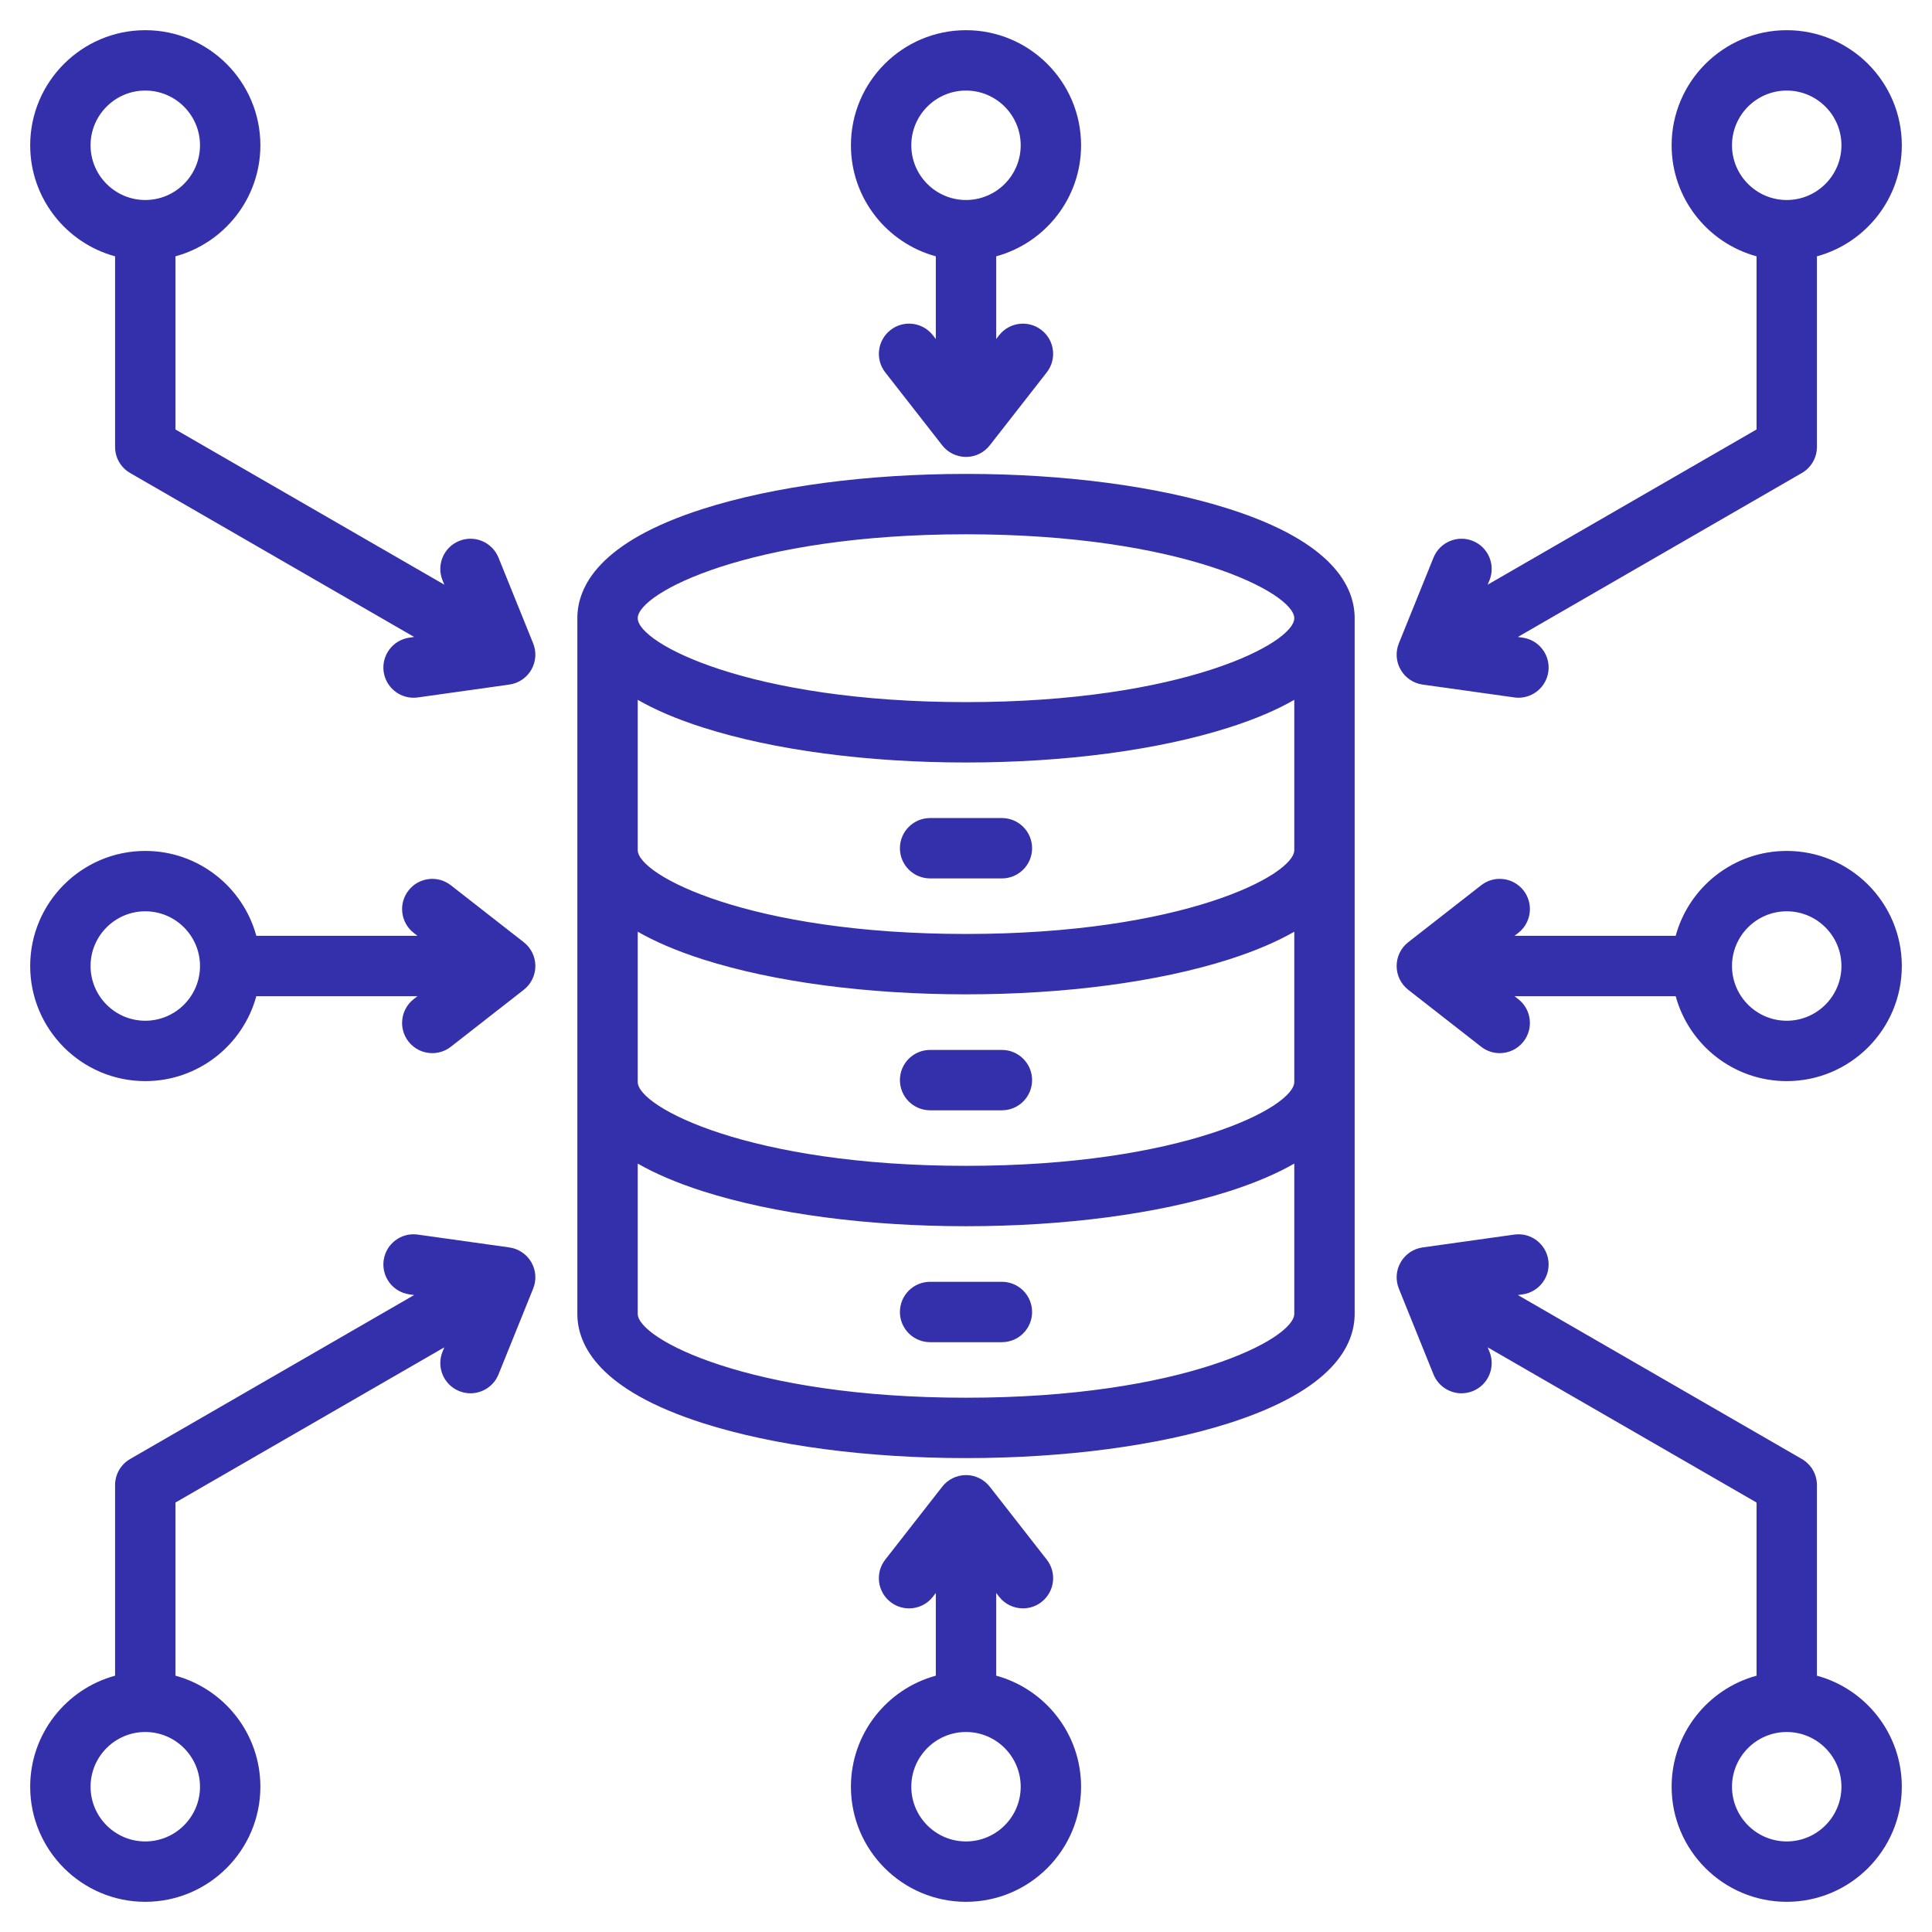 <svg width="48" height="48" viewBox="0 0 48 48" fill="none" xmlns="http://www.w3.org/2000/svg">
<g id="data-collection 1" clip-path="url(#clip0_54_9071)">
<path id="Vector" d="M30.525 12.64C28.771 12.082 26.454 11.774 24 11.774C21.546 11.774 19.229 12.082 17.475 12.64C14.887 13.463 14.344 14.573 14.344 15.359V32.641C14.344 33.427 14.887 34.537 17.475 35.361C19.229 35.919 21.546 36.226 24 36.226C26.454 36.226 28.771 35.919 30.525 35.361C33.113 34.537 33.656 33.427 33.656 32.641V15.359C33.656 14.573 33.113 13.463 30.525 12.64ZM24 34.726C18.619 34.726 15.844 33.265 15.844 32.641V28.909C16.267 29.151 16.801 29.385 17.475 29.6C19.229 30.158 21.546 30.465 24 30.465C26.454 30.465 28.771 30.158 30.525 29.6C31.199 29.385 31.733 29.151 32.156 28.909V32.641C32.156 33.265 29.381 34.726 24 34.726ZM24 28.965C18.619 28.965 15.844 27.504 15.844 26.881V23.148C16.267 23.39 16.801 23.624 17.475 23.839C19.229 24.397 21.546 24.704 24 24.704C26.454 24.704 28.771 24.397 30.525 23.839C31.199 23.624 31.733 23.39 32.156 23.148V26.881C32.156 27.504 29.381 28.965 24 28.965ZM24 23.204C18.619 23.204 15.844 21.743 15.844 21.12V17.387C16.267 17.63 16.801 17.864 17.475 18.078C19.229 18.636 21.546 18.944 24 18.944C26.454 18.944 28.771 18.636 30.525 18.078C31.199 17.864 31.733 17.63 32.156 17.387V21.12C32.156 21.743 29.381 23.204 24 23.204ZM24 17.444C18.619 17.444 15.844 15.982 15.844 15.359C15.844 14.736 18.619 13.274 24 13.274C29.381 13.274 32.156 14.736 32.156 15.359C32.156 15.982 29.381 17.444 24 17.444ZM25.642 21.074C25.642 21.488 25.306 21.824 24.892 21.824H23.108C22.694 21.824 22.358 21.488 22.358 21.074C22.358 20.66 22.694 20.324 23.108 20.324H24.892C25.306 20.324 25.642 20.66 25.642 21.074ZM25.642 26.835C25.642 27.249 25.306 27.585 24.892 27.585H23.108C22.694 27.585 22.358 27.249 22.358 26.835C22.358 26.421 22.694 26.085 23.108 26.085H24.892C25.306 26.085 25.642 26.421 25.642 26.835ZM25.642 32.596C25.642 33.01 25.306 33.346 24.892 33.346H23.108C22.694 33.346 22.358 33.01 22.358 32.596C22.358 32.181 22.694 31.846 23.108 31.846H24.892C25.306 31.846 25.642 32.181 25.642 32.596ZM23.25 6.368V8.423L23.177 8.329C22.922 8.003 22.45 7.944 22.124 8.2C21.797 8.455 21.739 8.926 21.994 9.252L23.409 11.064C23.551 11.246 23.769 11.352 24 11.352C24.231 11.352 24.449 11.246 24.591 11.064L26.006 9.252C26.261 8.926 26.203 8.455 25.876 8.2C25.55 7.945 25.078 8.003 24.823 8.329L24.75 8.423V6.368C25.964 6.038 26.859 4.927 26.859 3.61C26.859 2.033 25.577 0.75 24 0.75C22.423 0.75 21.141 2.033 21.141 3.61C21.141 4.927 22.036 6.038 23.25 6.368ZM24 2.25C24.75 2.25 25.359 2.86 25.359 3.61C25.359 4.359 24.75 4.969 24 4.969C23.25 4.969 22.641 4.359 22.641 3.61C22.641 2.86 23.25 2.25 24 2.25ZM24.75 41.632V39.577L24.823 39.671C24.971 39.861 25.192 39.959 25.415 39.959C25.577 39.959 25.739 39.908 25.876 39.801C26.203 39.546 26.261 39.074 26.006 38.748L24.591 36.937C24.449 36.755 24.231 36.648 24 36.648C23.769 36.648 23.551 36.755 23.409 36.937L21.994 38.748C21.739 39.074 21.797 39.546 22.124 39.801C22.45 40.056 22.922 39.998 23.177 39.671L23.25 39.577V41.632C22.036 41.962 21.141 43.074 21.141 44.391C21.141 45.967 22.423 47.25 24 47.25C25.577 47.25 26.859 45.967 26.859 44.391C26.859 43.074 25.964 41.962 24.75 41.632ZM24 45.75C23.25 45.75 22.641 45.14 22.641 44.391C22.641 43.641 23.25 43.031 24 43.031C24.75 43.031 25.359 43.641 25.359 44.391C25.359 45.14 24.75 45.75 24 45.75ZM44.391 21.141C43.074 21.141 41.962 22.036 41.632 23.25H37.628L37.722 23.177C38.048 22.922 38.106 22.45 37.852 22.124C37.597 21.797 37.125 21.739 36.799 21.994L34.987 23.409C34.805 23.551 34.699 23.769 34.699 24C34.699 24.231 34.805 24.449 34.987 24.591L36.799 26.006C36.936 26.113 37.098 26.165 37.26 26.165C37.483 26.165 37.703 26.066 37.852 25.876C38.106 25.55 38.048 25.078 37.722 24.824L37.628 24.75H41.632C41.962 25.964 43.074 26.86 44.391 26.86C45.967 26.86 47.25 25.577 47.25 24C47.25 22.424 45.967 21.141 44.391 21.141ZM44.391 25.36C43.641 25.36 43.031 24.75 43.031 24C43.031 23.251 43.641 22.641 44.391 22.641C45.14 22.641 45.75 23.251 45.75 24C45.75 24.75 45.14 25.36 44.391 25.36ZM13.013 23.409L11.201 21.994C10.875 21.739 10.403 21.797 10.149 22.124C9.894 22.45 9.952 22.922 10.278 23.177L10.372 23.25H6.368C6.038 22.036 4.926 21.141 3.609 21.141C2.033 21.141 0.75 22.424 0.75 24C0.75 25.577 2.033 26.86 3.609 26.86C4.926 26.86 6.038 25.964 6.368 24.75H10.372L10.278 24.823C9.952 25.078 9.894 25.55 10.148 25.876C10.296 26.066 10.517 26.165 10.74 26.165C10.902 26.165 11.064 26.113 11.201 26.006L13.013 24.591C13.195 24.449 13.301 24.231 13.301 24C13.301 23.769 13.195 23.551 13.013 23.409ZM3.609 25.36C2.86 25.36 2.25 24.75 2.25 24C2.25 23.251 2.86 22.641 3.609 22.641C4.359 22.641 4.969 23.251 4.969 24C4.969 24.75 4.359 25.36 3.609 25.36ZM2.859 6.368V11.103C2.859 11.371 3.002 11.619 3.234 11.752L10.289 15.825L10.171 15.842C9.761 15.9 9.475 16.279 9.532 16.689C9.585 17.064 9.906 17.335 10.274 17.335C10.309 17.335 10.344 17.332 10.379 17.328L12.655 17.008C12.884 16.976 13.085 16.84 13.2 16.64C13.316 16.44 13.333 16.198 13.246 15.984L12.385 13.854C12.229 13.47 11.793 13.284 11.408 13.439C11.024 13.595 10.839 14.032 10.994 14.416L11.039 14.526L4.359 10.67V6.368C5.573 6.038 6.469 4.927 6.469 3.61C6.469 2.033 5.186 0.75 3.609 0.75C2.033 0.75 0.75 2.033 0.75 3.61C0.75 4.927 1.645 6.038 2.859 6.368ZM3.609 2.25C4.359 2.25 4.969 2.86 4.969 3.61C4.969 4.359 4.359 4.969 3.609 4.969C2.86 4.969 2.25 4.359 2.25 3.61C2.25 2.86 2.86 2.25 3.609 2.25ZM35.345 17.008L37.621 17.327C37.656 17.332 37.691 17.335 37.726 17.335C38.094 17.335 38.415 17.064 38.468 16.689C38.525 16.279 38.239 15.899 37.829 15.842L37.711 15.825L44.766 11.752C44.998 11.618 45.141 11.371 45.141 11.103V6.368C46.355 6.038 47.25 4.927 47.25 3.61C47.25 2.033 45.967 0.75 44.391 0.75C42.814 0.75 41.531 2.033 41.531 3.61C41.531 4.927 42.427 6.038 43.641 6.368V10.67L36.961 14.526L37.006 14.416C37.161 14.032 36.976 13.595 36.592 13.439C36.208 13.284 35.77 13.47 35.615 13.854L34.754 15.984C34.667 16.198 34.684 16.441 34.8 16.64C34.915 16.84 35.116 16.976 35.345 17.008ZM43.031 3.61C43.031 2.86 43.641 2.25 44.391 2.25C45.14 2.25 45.75 2.86 45.75 3.61C45.75 4.359 45.14 4.969 44.391 4.969C43.641 4.969 43.031 4.359 43.031 3.61ZM12.655 30.992L10.379 30.673C9.968 30.614 9.59 30.901 9.532 31.311C9.475 31.722 9.761 32.101 10.171 32.158L10.289 32.175L3.234 36.248C3.002 36.382 2.859 36.629 2.859 36.897V41.632C1.645 41.962 0.75 43.074 0.75 44.391C0.75 45.967 2.033 47.25 3.609 47.25C5.186 47.25 6.469 45.967 6.469 44.391C6.469 43.074 5.573 41.962 4.359 41.632V37.33L11.039 33.474L10.994 33.584C10.839 33.968 11.024 34.406 11.408 34.561C11.5 34.598 11.596 34.616 11.689 34.616C11.986 34.616 12.267 34.438 12.385 34.147L13.246 32.016C13.333 31.802 13.316 31.56 13.201 31.36C13.085 31.16 12.884 31.024 12.655 30.992ZM4.969 44.391C4.969 45.14 4.359 45.75 3.609 45.75C2.86 45.75 2.25 45.14 2.25 44.391C2.25 43.641 2.86 43.031 3.609 43.031C4.359 43.031 4.969 43.641 4.969 44.391ZM45.141 41.632V36.897C45.141 36.629 44.998 36.382 44.766 36.248L37.711 32.175L37.829 32.158C38.239 32.101 38.525 31.721 38.468 31.311C38.41 30.901 38.031 30.614 37.621 30.673L35.345 30.992C35.116 31.024 34.915 31.16 34.8 31.36C34.684 31.56 34.667 31.802 34.754 32.016L35.615 34.147C35.733 34.438 36.014 34.616 36.311 34.616C36.404 34.616 36.5 34.598 36.592 34.561C36.976 34.406 37.161 33.968 37.006 33.584L36.961 33.474L43.641 37.33V41.632C42.427 41.962 41.531 43.074 41.531 44.391C41.531 45.967 42.814 47.25 44.391 47.25C45.967 47.25 47.25 45.967 47.25 44.391C47.25 43.074 46.355 41.962 45.141 41.632ZM44.391 45.75C43.641 45.75 43.031 45.14 43.031 44.391C43.031 43.641 43.641 43.031 44.391 43.031C45.14 43.031 45.75 43.641 45.75 44.391C45.75 45.14 45.14 45.75 44.391 45.75Z" fill="#3430AB"/>
</g>
<defs>
<clipPath id="clip0_54_9071">
<rect width="48" height="48" fill="white"/>
</clipPath>
</defs>
</svg>
